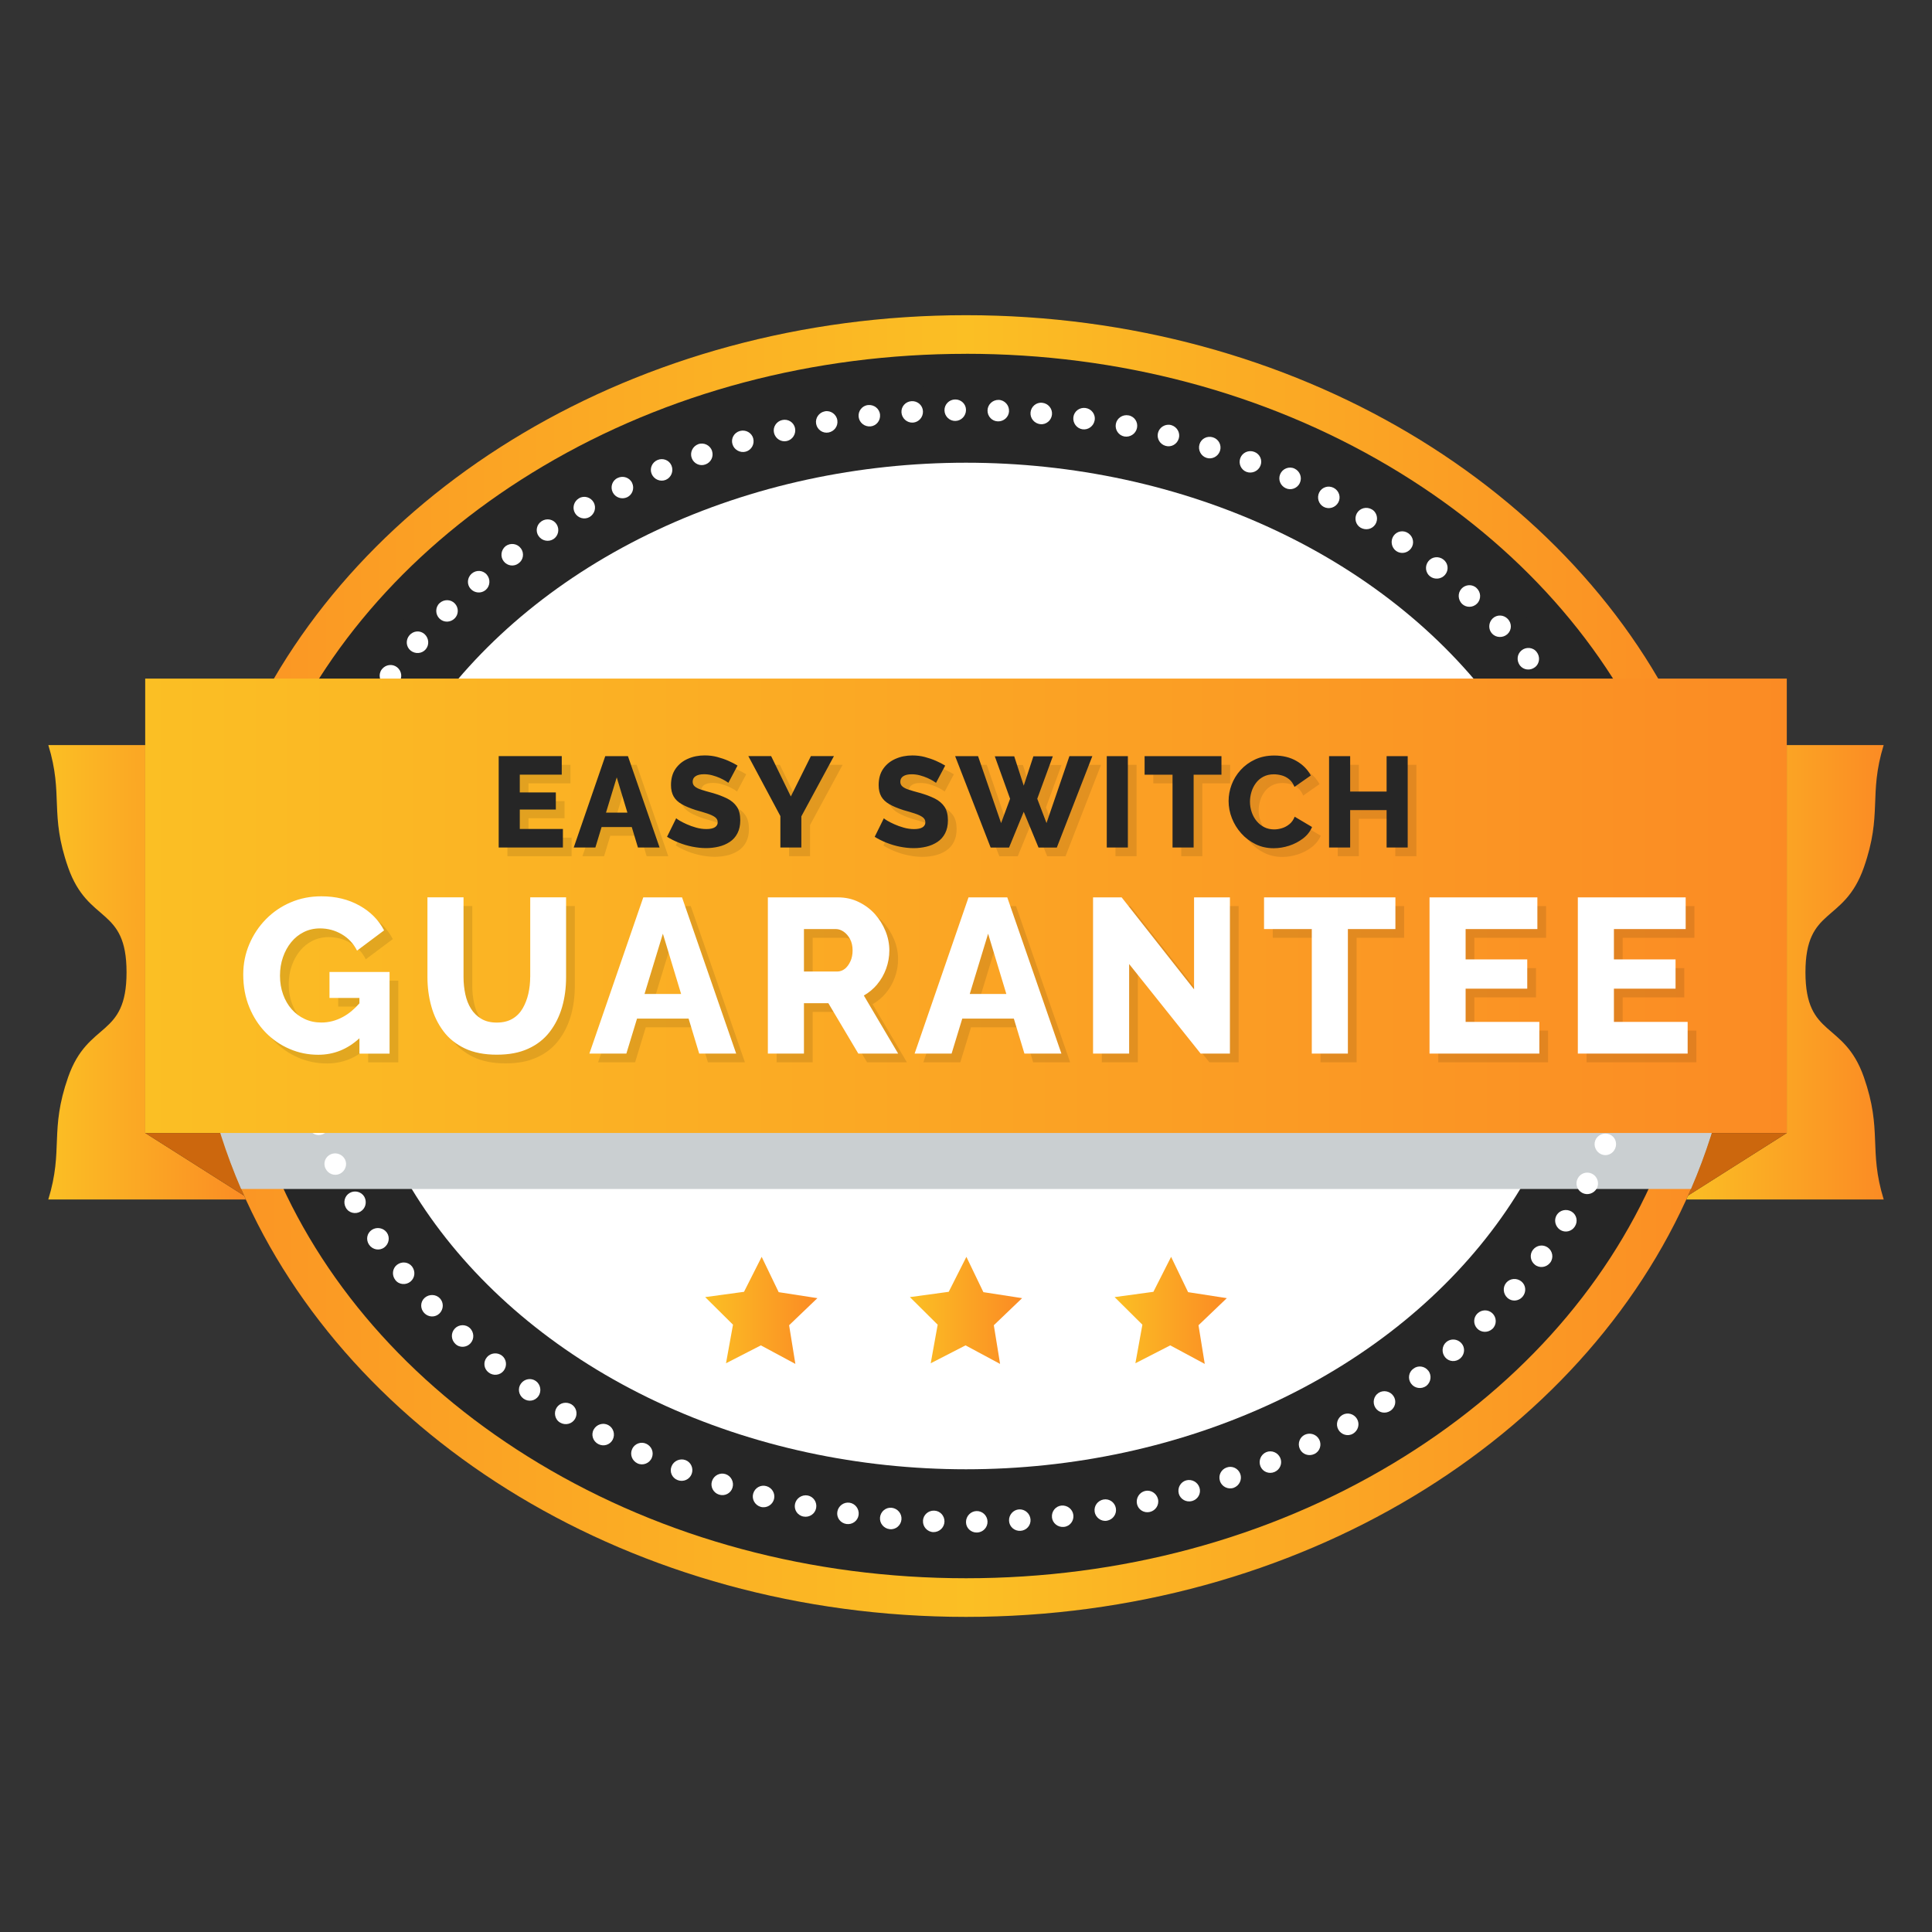 <svg xmlns="http://www.w3.org/2000/svg" xmlns:xlink="http://www.w3.org/1999/xlink" viewBox="0 0 500 500"><rect x="0" y="0" width="500" height="500" fill="#333333" stroke="none"/><defs><style>.cls-1{fill:url(#linear-gradient);}.cls-1,.cls-2,.cls-3,.cls-4,.cls-5,.cls-6,.cls-7,.cls-8,.cls-9,.cls-10,.cls-11,.cls-12{stroke-width:0px;}.cls-2{fill:#262626;}.cls-3{fill:url(#linear-gradient-6);}.cls-13{isolation:isolate;}.cls-5{fill:url(#linear-gradient-5);}.cls-6{fill:#cacfd1;}.cls-14{opacity:.1;}.cls-14,.cls-15{mix-blend-mode:multiply;}.cls-7{fill:#fff;}.cls-8{fill:url(#linear-gradient-2);}.cls-16{mix-blend-mode:screen;}.cls-9{fill:url(#linear-gradient-7);}.cls-10{fill:url(#linear-gradient-3);}.cls-11{fill:#cc670d;}.cls-12{fill:url(#linear-gradient-4);}</style><linearGradient id="linear-gradient" x1="435.27" y1="251.63" x2="487.5" y2="251.63" gradientUnits="userSpaceOnUse"><stop offset="0" stop-color="#fbbf24"/><stop offset="1" stop-color="#fb8b24"/></linearGradient><linearGradient id="linear-gradient-2" x1="12.5" x2="64.73" xlink:href="#linear-gradient"/><linearGradient id="linear-gradient-3" x1="50.39" y1="250" x2="449.63" y2="250" gradientUnits="userSpaceOnUse"><stop offset="0" stop-color="#fb9324"/><stop offset=".5" stop-color="#fbbf24"/><stop offset="1" stop-color="#fb8b24"/></linearGradient><linearGradient id="linear-gradient-4" x1="37.58" y1="234.42" x2="462.42" y2="234.42" xlink:href="#linear-gradient"/><linearGradient id="linear-gradient-5" x1="182.5" y1="339.13" x2="211.54" y2="339.13" xlink:href="#linear-gradient"/><linearGradient id="linear-gradient-6" x1="235.48" y1="339.13" x2="264.52" y2="339.13" xlink:href="#linear-gradient"/><linearGradient id="linear-gradient-7" x1="288.46" y1="339.13" x2="317.5" y2="339.13" xlink:href="#linear-gradient"/></defs><g class="cls-13"><g id="Layer_1"><path class="cls-1" d="m482.36,224.51c4.88-13.92,1.16-18.74,5.13-31.68h-25.08v100.39l-27.14,17.2h52.23c-3.98-12.94-.27-17.76-5.14-31.68-5.16-14.7-15.11-9.98-15.11-27.11s9.95-12.43,15.11-27.12Z"/><path class="cls-8" d="m17.64,224.51c-4.88-13.92-1.16-18.74-5.13-31.68h25.08v100.39l27.14,17.2H12.5c3.98-12.94.27-17.76,5.14-31.68,5.16-14.7,15.11-9.98,15.11-27.11s-9.95-12.43-15.11-27.12Z"/><polygon class="cls-11" points="462.41 293.22 435.28 293.22 435.28 310.42 462.41 293.22"/><polygon class="cls-11" points="64.73 310.42 64.73 293.22 37.58 293.22 64.73 310.42"/><path class="cls-2" d="m449.63,249.99c0,20.29-4.24,39.71-12.01,57.72-27.93,64.61-101.41,110.73-187.6,110.73s-159.68-46.12-187.6-110.73c-7.77-18.01-12.01-37.43-12.01-57.72s4.58-41.26,12.99-59.87c28.59-63.47,101.36-108.56,186.62-108.56s158.01,45.09,186.62,108.56c8.41,18.6,12.99,38.78,12.99,59.87Z"/><path class="cls-10" d="m250.01,91.56c39.48,0,77.33,10.06,109.45,29.08,31.13,18.44,54.67,43.89,68.06,73.6,8.03,17.76,12.11,36.52,12.11,55.75s-3.77,36.55-11.19,53.76c-13.06,30.21-36.54,56.14-67.92,74.99-32.35,19.44-70.56,29.71-110.5,29.71s-78.16-10.27-110.51-29.71c-31.37-18.85-54.85-44.78-67.91-74.98-7.43-17.21-11.2-35.3-11.2-53.76s4.07-37.98,12.11-55.76c13.38-29.7,36.9-55.14,68.04-73.59,32.12-19.03,69.97-29.08,109.47-29.08m0-10c-85.26,0-158.04,45.09-186.62,108.56-8.41,18.6-12.99,38.78-12.99,59.87s4.24,39.71,12.01,57.72c27.93,64.61,101.38,110.73,187.6,110.73s159.68-46.12,187.6-110.73c7.77-18.01,12.01-37.43,12.01-57.72s-4.58-41.26-12.99-59.87c-28.61-63.47-101.38-108.56-186.62-108.56h0Z"/><ellipse class="cls-2" cx="250" cy="250" rx="181.38" ry="150.2"/><ellipse class="cls-7" cx="250" cy="250" rx="160" ry="130.25"/><g class="cls-15"><path class="cls-6" d="m449.63,249.99c0,20.29-4.24,39.71-12.01,57.72H62.4c-7.77-18.01-12.01-37.43-12.01-57.72s4.58-41.26,12.99-59.87h373.25c8.41,18.6,12.99,38.78,12.99,59.87Z"/></g><g class="cls-16"><path class="cls-7" d="m238.86,393.58c.08-1.55,1.38-2.67,2.89-2.63,1.52.03,2.71,1.3,2.68,2.84-.04,1.54-1.33,2.75-2.89,2.72-1.56-.05-2.76-1.41-2.67-2.93Z"/><path class="cls-7" d="m227.75,392.69c.16-1.53,1.52-2.64,3.03-2.48,1.5.18,2.64,1.48,2.52,3.01-.12,1.53-1.48,2.71-3.03,2.53-1.55-.16-2.68-1.53-2.52-3.06Z"/><path class="cls-7" d="m216.7,391.25c.25-1.52,1.66-2.57,3.16-2.35,1.5.22,2.55,1.64,2.35,3.16-.2,1.52-1.61,2.57-3.16,2.35-1.55-.23-2.6-1.64-2.35-3.16Z"/><path class="cls-7" d="m205.75,389.21c.32-1.49,1.79-2.45,3.28-2.18,1.49.28,2.47,1.74,2.19,3.25-.28,1.51-1.75,2.5-3.29,2.2-1.54-.28-2.51-1.76-2.18-3.28Z"/><path class="cls-7" d="m194.93,386.54c.41-1.48,1.92-2.35,3.38-1.94,1.46.39,2.37,1.85,2.01,3.35-.36,1.48-1.89,2.43-3.41,2.04-1.51-.42-2.4-1.96-1.99-3.44Z"/><path class="cls-7" d="m184.27,383.29c.49-1.46,2.06-2.26,3.5-1.79,1.44.47,2.25,2.04,1.8,3.51-.44,1.47-2.01,2.27-3.5,1.79-1.49-.48-2.29-2.06-1.8-3.51Z"/><path class="cls-7" d="m173.8,379.47c.57-1.41,2.18-2.12,3.6-1.6,1.42.53,2.14,2.13,1.61,3.57-.53,1.44-2.14,2.17-3.61,1.62-1.47-.54-2.19-2.15-1.6-3.59Z"/><path class="cls-7" d="m163.6,374.99c.66-1.39,2.3-1.99,3.67-1.34,1.37.65,2.02,2.22,1.41,3.65-.6,1.4-2.29,2.09-3.7,1.42-1.42-.67-2.03-2.34-1.37-3.73Z"/><path class="cls-7" d="m153.65,369.96c.74-1.35,2.42-1.86,3.76-1.16,1.34.71,1.86,2.39,1.17,3.76-.69,1.37-2.38,1.89-3.76,1.16-1.38-.73-1.91-2.42-1.17-3.76Z"/><path class="cls-7" d="m144.05,364.32c.83-1.31,2.49-1.64,3.81-.9,1.3.76,1.73,2.46.96,3.78-.77,1.33-2.5,1.76-3.85.97-1.36-.77-1.73-2.57-.92-3.85Z"/><path class="cls-7" d="m134.82,358.07c.9-1.24,2.63-1.54,3.86-.66,1.22.88,1.53,2.62.69,3.88-.87,1.29-2.6,1.6-3.88.68-1.28-.91-1.58-2.66-.67-3.9Z"/><path class="cls-7" d="m126,351.26c.98-1.17,2.72-1.34,3.91-.42,1.19.93,1.39,2.67.45,3.89-.94,1.22-2.7,1.42-3.93.45-1.24-.96-1.43-2.72-.43-3.91Z"/><path class="cls-7" d="m117.7,343.83c1.06-1.11,2.81-1.16,3.91-.13,1.07,1.06,1.2,2.76.18,3.92-1.01,1.14-2.83,1.28-3.95.17-1.14-1.08-1.2-2.86-.13-3.96Z"/><path class="cls-7" d="m109.9,335.88c1.13-1.01,2.91-.97,3.94.12,1.04,1.09.99,2.84-.1,3.92-1.1,1.08-2.87,1.03-3.95-.11-1.08-1.14-1.05-2.89.11-3.93Z"/><path class="cls-7" d="m102.76,327.32c1.22-.94,2.95-.74,3.88.45.9,1.21.8,2.89-.39,3.89-1.16.98-3,.86-3.94-.4-.97-1.24-.77-3.01.45-3.95Z"/><path class="cls-7" d="m96.24,318.28c1.27-.83,3.02-.51,3.88.72.86,1.23.55,2.96-.7,3.86-1.25.9-2.99.58-3.89-.71-.9-1.29-.59-3.01.71-3.87Z"/><path class="cls-7" d="m90.55,308.7c1.35-.73,3.03-.25,3.76,1.06.7,1.33.32,2.98-1,3.78-1.3.79-3.09.38-3.82-1.02-.76-1.38-.28-3.09,1.07-3.82Z"/><path class="cls-7" d="m85.61,298.72c1.39-.6,3.02.02,3.69,1.36.65,1.35.06,3-1.32,3.68-1.38.68-3.05.08-3.73-1.34-.7-1.41-.07-3.08,1.36-3.7Z"/><path class="cls-7" d="m81.62,288.31c1.46-.48,3.04.27,3.53,1.69.46,1.43-.24,3.01-1.66,3.56-1.44.56-3.08-.17-3.57-1.67-.52-1.49.25-3.1,1.71-3.58Z"/><path class="cls-7" d="m78.55,277.61c1.51-.35,2.93.57,3.36,2,.41,1.44-.46,2.96-1.94,3.39-1.48.43-3.02-.46-3.44-1.98-.46-1.51.53-3.06,2.02-3.41Z"/><path class="cls-7" d="m76.49,266.66c1.52-.21,2.94.82,3.17,2.3.23,1.48-.82,2.92-2.3,3.2-1.53.3-2.94-.74-3.19-2.3-.24-1.56.8-3,2.32-3.21Z"/><path class="cls-7" d="m75.46,255.57c1.56-.07,2.76,1.1,2.92,2.59.14,1.49-.99,2.82-2.52,2.97-1.53.15-2.89-1.01-3.03-2.58-.17-1.57,1.12-2.91,2.63-2.97Z"/><path class="cls-7" d="m75.46,244.43c1.53.08,2.74,1.35,2.69,2.85-.05,1.5-1.33,2.71-2.87,2.72-1.54,0-2.74-1.27-2.69-2.85.05-1.58,1.33-2.8,2.87-2.72Z"/><path class="cls-7" d="m76.49,233.34c1.54.22,2.52,1.59,2.38,3.08-.14,1.49-1.49,2.59-3.02,2.45-1.53-.14-2.65-1.52-2.51-3.1.14-1.57,1.64-2.65,3.14-2.44Z"/><path class="cls-7" d="m78.55,222.39c1.49.36,2.45,1.84,2.13,3.3-.32,1.46-1.8,2.42-3.31,2.14-1.51-.28-2.46-1.76-2.13-3.3.34-1.55,1.82-2.51,3.31-2.14Z"/><path class="cls-7" d="m81.62,211.68c1.46.5,2.22,2.04,1.76,3.46-.4,1.44-1.93,2.27-3.41,1.86-1.48-.42-2.33-1.99-1.9-3.51.49-1.5,2.1-2.31,3.55-1.81Z"/><path class="cls-7" d="m85.61,201.28c1.4.62,2.08,2.25,1.51,3.64-.57,1.39-2.2,2.06-3.63,1.52-1.44-.55-2.11-2.18-1.51-3.64.6-1.46,2.23-2.14,3.63-1.52Z"/><path class="cls-7" d="m90.55,191.29c1.35.74,1.85,2.41,1.13,3.72-.68,1.34-2.3,1.9-3.69,1.22-1.37-.67-1.97-2.38-1.25-3.78.76-1.38,2.47-1.9,3.81-1.16Z"/><path class="cls-7" d="m96.24,181.72c1.28.85,1.68,2.57.88,3.84-.79,1.28-2.51,1.67-3.83.89-1.32-.79-1.72-2.51-.88-3.84.83-1.34,2.55-1.73,3.83-.89Z"/><path class="cls-7" d="m102.76,172.68c1.21.95,1.44,2.68.52,3.86-.92,1.19-2.59,1.5-3.86.6-1.24-.88-1.57-2.68-.6-3.93.97-1.24,2.73-1.48,3.94-.53Z"/><path class="cls-7" d="m109.89,164.12c1.13,1.04,1.26,2.8.27,3.94-.98,1.14-2.74,1.26-3.92.28-1.18-.98-1.3-2.75-.27-3.94,1.03-1.19,2.78-1.32,3.92-.28Z"/><path class="cls-7" d="m117.7,156.17c1.06,1.11,1.03,2.86-.06,3.9-1.08,1.05-2.79,1.1-3.9.02-1.09-1.06-1.14-2.88-.01-3.97,1.14-1.08,2.92-1.06,3.98.06Z"/><path class="cls-7" d="m126,148.74c.98,1.18.85,2.94-.29,3.93-1.14.99-2.9.86-3.92-.29-1.03-1.14-.89-2.9.29-3.93,1.19-1.03,2.94-.9,3.92.29Z"/><path class="cls-7" d="m134.82,141.93c.9,1.25.63,2.97-.6,3.85-1.19.93-2.91.71-3.86-.51-.95-1.21-.71-2.98.52-3.95,1.27-.91,3.04-.64,3.93.61Z"/><path class="cls-7" d="m144.05,135.68c.82,1.3.45,3.02-.82,3.84s-3,.46-3.86-.81c-.86-1.27-.5-2.99.82-3.84,1.32-.85,3.04-.49,3.86.81Z"/><path class="cls-7" d="m153.65,130.03c.74,1.36.23,2.99-1.06,3.77-1.3.76-2.99.31-3.78-1.01-.78-1.32-.32-3.04,1.03-3.83,1.34-.81,3.08-.27,3.81,1.07Z"/><path class="cls-7" d="m163.6,125c.65,1.39.07,3.04-1.3,3.69-1.38.63-3.02.1-3.72-1.27-.7-1.37-.15-3.08,1.28-3.73,1.41-.67,3.09-.09,3.74,1.3Z"/><path class="cls-7" d="m173.8,120.53c.57,1.43-.1,3.06-1.49,3.65-1.39.59-3.02-.08-3.64-1.48-.62-1.41.05-3.04,1.49-3.65,1.44-.61,3.07.05,3.64,1.48Z"/><path class="cls-7" d="m184.27,116.7c.49,1.47-.29,3-1.72,3.5-1.42.53-3-.21-3.53-1.65-.53-1.44.22-3.05,1.69-3.6,1.47-.52,3.08.29,3.57,1.74Z"/><path class="cls-7" d="m194.93,113.46c.4,1.48-.45,3.01-1.91,3.42-1.46.4-3.01-.45-3.45-1.9-.46-1.48.4-3.02,1.91-3.44,1.51-.42,3.05.44,3.46,1.92Z"/><path class="cls-7" d="m205.75,110.78c.32,1.5-.61,3-2.09,3.35-1.47.35-2.97-.58-3.34-2.07-.37-1.49.57-2.99,2.09-3.35,1.52-.36,3.02.57,3.34,2.07Z"/><path class="cls-7" d="m216.7,108.75c.24,1.53-.79,2.89-2.27,3.18-1.49.28-2.93-.71-3.21-2.22-.29-1.51.73-2.97,2.26-3.26,1.53-.3,2.99.8,3.23,2.3Z"/><path class="cls-7" d="m227.75,107.3c.16,1.53-.94,2.9-2.44,3.05-1.51.14-2.89-.9-3.09-2.42-.2-1.52.88-2.96,2.44-3.1,1.55-.16,2.94.94,3.1,2.47Z"/><path class="cls-7" d="m238.86,106.42c.08,1.53-1.09,2.86-2.6,2.95-1.51.09-2.84-1.07-2.96-2.6-.12-1.53,1.04-2.85,2.6-2.95,1.56-.1,2.89,1.07,2.96,2.6Z"/><path class="cls-7" d="m250,106.1c0,1.54-1.23,2.81-2.75,2.84-1.51.03-2.78-1.19-2.82-2.72-.04-1.54,1.19-2.81,2.75-2.84,1.56-.03,2.83,1.19,2.82,2.72Z"/><path class="cls-7" d="m261.14,106.42c-.08,1.55-1.38,2.67-2.89,2.63-1.51-.03-2.71-1.3-2.68-2.84.04-1.54,1.33-2.75,2.89-2.72,1.56.05,2.76,1.41,2.67,2.93Z"/><path class="cls-7" d="m272.25,107.3c-.16,1.53-1.52,2.64-3.03,2.48-1.5-.18-2.64-1.48-2.52-3.01.12-1.53,1.48-2.71,3.03-2.53,1.55.16,2.68,1.53,2.52,3.06Z"/><path class="cls-7" d="m283.3,108.75c-.25,1.52-1.66,2.57-3.16,2.35-1.5-.22-2.55-1.64-2.35-3.16s1.61-2.57,3.16-2.35c1.55.23,2.6,1.64,2.36,3.16Z"/><path class="cls-7" d="m294.25,110.78c-.32,1.49-1.79,2.45-3.28,2.18-1.49-.28-2.47-1.74-2.19-3.25.28-1.51,1.75-2.5,3.29-2.21,1.54.28,2.51,1.76,2.18,3.28Z"/><path class="cls-7" d="m305.07,113.46c-.41,1.48-1.92,2.35-3.38,1.94-1.46-.39-2.37-1.85-2.01-3.35.36-1.48,1.89-2.43,3.41-2.04,1.51.42,2.4,1.96,1.99,3.44Z"/><path class="cls-7" d="m315.73,116.7c-.49,1.46-2.06,2.26-3.5,1.79-1.44-.47-2.25-2.04-1.8-3.51.44-1.47,2.01-2.27,3.5-1.79,1.49.48,2.29,2.06,1.8,3.51Z"/><path class="cls-7" d="m326.2,120.53c-.57,1.41-2.18,2.12-3.6,1.6-1.42-.53-2.14-2.13-1.61-3.57.53-1.44,2.14-2.17,3.61-1.62,1.47.54,2.19,2.15,1.6,3.59Z"/><path class="cls-7" d="m336.4,125c-.66,1.39-2.3,1.99-3.67,1.34-1.37-.65-2.02-2.22-1.41-3.65.6-1.4,2.29-2.09,3.7-1.42,1.42.67,2.03,2.34,1.37,3.73Z"/><path class="cls-7" d="m346.35,130.03c-.74,1.35-2.42,1.86-3.76,1.16-1.34-.71-1.86-2.39-1.17-3.76s2.38-1.89,3.76-1.16c1.38.73,1.91,2.42,1.17,3.76Z"/><path class="cls-7" d="m355.95,135.68c-.83,1.31-2.49,1.64-3.81.9-1.3-.76-1.73-2.46-.96-3.78s2.5-1.76,3.85-.97c1.36.77,1.73,2.57.92,3.85Z"/><path class="cls-7" d="m365.18,141.93c-.9,1.24-2.63,1.54-3.86.66-1.22-.88-1.53-2.62-.69-3.88.87-1.29,2.6-1.6,3.88-.68,1.28.91,1.58,2.66.67,3.9Z"/><path class="cls-7" d="m374,148.74c-.98,1.17-2.72,1.34-3.91.42-1.19-.93-1.39-2.67-.45-3.89.94-1.22,2.7-1.42,3.93-.45,1.24.96,1.43,2.72.43,3.91Z"/><path class="cls-7" d="m382.3,156.17c-1.06,1.11-2.81,1.16-3.91.13-1.07-1.06-1.2-2.76-.18-3.92,1.01-1.14,2.83-1.28,3.95-.17,1.14,1.08,1.2,2.86.13,3.96Z"/><path class="cls-7" d="m390.11,164.12c-1.13,1.01-2.91.97-3.94-.12-1.04-1.09-.99-2.84.1-3.92,1.1-1.08,2.87-1.03,3.95.11,1.08,1.14,1.05,2.89-.11,3.93Z"/><path class="cls-7" d="m397.24,172.68c-1.22.94-2.95.74-3.88-.45-.9-1.21-.8-2.89.39-3.89,1.16-.98,3-.86,3.94.4.97,1.24.77,3.01-.45,3.95Z"/><path class="cls-7" d="m403.76,181.72c-1.27.83-3.02.51-3.88-.72-.86-1.23-.55-2.96.7-3.86,1.25-.9,2.99-.58,3.89.71.9,1.29.59,3.01-.71,3.87Z"/><path class="cls-7" d="m409.45,191.29c-1.35.73-3.03.25-3.76-1.06-.7-1.33-.32-2.98,1-3.78,1.3-.79,3.09-.38,3.82,1.02.76,1.38.28,3.09-1.07,3.82Z"/><path class="cls-7" d="m414.39,201.28c-1.39.6-3.02-.02-3.69-1.36-.65-1.35-.06-3,1.32-3.68,1.38-.68,3.05-.08,3.73,1.34.7,1.41.07,3.08-1.36,3.7Z"/><path class="cls-7" d="m418.38,211.68c-1.46.48-3.04-.27-3.53-1.69-.46-1.43.24-3.01,1.66-3.56,1.44-.56,3.08.17,3.57,1.67.52,1.49-.25,3.1-1.71,3.58Z"/><path class="cls-7" d="m421.45,222.39c-1.51.35-2.93-.57-3.36-2-.41-1.44.46-2.96,1.94-3.39,1.48-.43,3.02.46,3.44,1.98.46,1.51-.53,3.06-2.02,3.41Z"/><path class="cls-7" d="m423.51,233.34c-1.52.21-2.94-.82-3.17-2.3-.23-1.48.82-2.92,2.3-3.2,1.53-.3,2.94.74,3.19,2.3.24,1.56-.8,3-2.32,3.21Z"/><path class="cls-7" d="m424.54,244.43c-1.56.07-2.76-1.1-2.92-2.59-.14-1.49.99-2.82,2.52-2.97,1.53-.15,2.89,1.01,3.03,2.58.17,1.57-1.12,2.91-2.63,2.98Z"/><path class="cls-7" d="m424.54,255.57c-1.53-.08-2.74-1.35-2.69-2.85.05-1.5,1.33-2.71,2.87-2.72,1.54,0,2.74,1.27,2.69,2.85-.05,1.58-1.33,2.8-2.87,2.72Z"/><path class="cls-7" d="m423.51,266.66c-1.54-.22-2.52-1.59-2.38-3.08.14-1.49,1.49-2.59,3.02-2.45,1.53.14,2.65,1.52,2.51,3.1-.14,1.57-1.64,2.65-3.14,2.44Z"/><path class="cls-7" d="m421.45,277.61c-1.49-.36-2.45-1.84-2.13-3.3.32-1.46,1.8-2.42,3.31-2.14,1.51.28,2.46,1.76,2.13,3.3-.34,1.55-1.82,2.51-3.31,2.14Z"/><path class="cls-7" d="m418.38,288.31c-1.46-.5-2.22-2.04-1.76-3.46.4-1.44,1.93-2.27,3.41-1.86,1.48.42,2.33,1.99,1.9,3.51-.49,1.5-2.1,2.31-3.55,1.81Z"/><path class="cls-7" d="m414.39,298.72c-1.4-.62-2.08-2.25-1.51-3.64.57-1.39,2.2-2.06,3.63-1.52,1.44.55,2.11,2.18,1.51,3.64-.6,1.46-2.23,2.14-3.63,1.52Z"/><path class="cls-7" d="m409.45,308.7c-1.35-.74-1.85-2.41-1.13-3.72.68-1.34,2.3-1.9,3.69-1.22,1.37.67,1.97,2.38,1.25,3.78-.76,1.38-2.47,1.9-3.81,1.16Z"/><path class="cls-7" d="m403.76,318.28c-1.28-.85-1.68-2.57-.88-3.84.79-1.28,2.51-1.67,3.83-.89,1.32.79,1.72,2.51.88,3.84-.83,1.34-2.55,1.73-3.83.89Z"/><path class="cls-7" d="m397.24,327.32c-1.21-.95-1.44-2.68-.52-3.86.92-1.19,2.59-1.5,3.86-.6,1.24.88,1.57,2.68.6,3.93-.97,1.24-2.73,1.48-3.94.53Z"/><path class="cls-7" d="m390.11,335.88c-1.13-1.04-1.26-2.8-.27-3.94.98-1.14,2.74-1.26,3.92-.28,1.18.98,1.3,2.75.27,3.94-1.03,1.19-2.78,1.32-3.92.28Z"/><path class="cls-7" d="m382.3,343.83c-1.06-1.11-1.03-2.86.06-3.9,1.08-1.05,2.79-1.1,3.9-.02,1.09,1.06,1.14,2.88.01,3.97-1.14,1.08-2.92,1.06-3.98-.06Z"/><path class="cls-7" d="m374,351.26c-.98-1.18-.85-2.94.29-3.93,1.14-.99,2.9-.86,3.92.29,1.03,1.14.89,2.9-.29,3.93-1.19,1.03-2.94.9-3.92-.29Z"/><path class="cls-7" d="m365.18,358.07c-.9-1.25-.63-2.97.6-3.85,1.19-.93,2.91-.71,3.86.51.95,1.21.71,2.98-.52,3.95-1.27.91-3.04.64-3.93-.61Z"/><path class="cls-7" d="m355.95,364.32c-.82-1.3-.45-3.02.82-3.84,1.27-.82,3-.46,3.86.81.86,1.27.5,2.99-.82,3.84-1.32.85-3.04.49-3.86-.81Z"/><path class="cls-7" d="m346.35,369.96c-.74-1.36-.23-2.99,1.06-3.77,1.3-.76,2.99-.31,3.78,1.01.78,1.32.32,3.04-1.03,3.83-1.34.81-3.08.27-3.81-1.07Z"/><path class="cls-7" d="m336.4,374.99c-.65-1.39-.07-3.04,1.3-3.69,1.38-.63,3.02-.1,3.72,1.27.7,1.37.15,3.08-1.28,3.73-1.41.67-3.09.09-3.74-1.3Z"/><path class="cls-7" d="m326.2,379.47c-.57-1.43.1-3.06,1.49-3.65,1.39-.59,3.02.08,3.64,1.48.62,1.41-.05,3.04-1.49,3.65-1.44.61-3.07-.05-3.64-1.48Z"/><path class="cls-7" d="m315.73,383.29c-.49-1.47.29-3,1.72-3.5,1.42-.53,3,.21,3.53,1.65.53,1.44-.22,3.05-1.69,3.6-1.47.52-3.08-.29-3.57-1.74Z"/><path class="cls-7" d="m305.07,386.54c-.4-1.48.45-3.01,1.91-3.42,1.46-.4,3.01.45,3.45,1.9.46,1.48-.4,3.02-1.91,3.44-1.51.42-3.05-.44-3.46-1.92Z"/><path class="cls-7" d="m294.25,389.21c-.32-1.5.61-3,2.09-3.35,1.47-.35,2.97.58,3.34,2.08.37,1.49-.57,2.99-2.09,3.35-1.52.36-3.02-.57-3.34-2.07Z"/><path class="cls-7" d="m283.3,391.25c-.24-1.53.79-2.89,2.27-3.18,1.49-.28,2.93.71,3.21,2.22.29,1.51-.73,2.97-2.26,3.26-1.53.3-2.99-.8-3.23-2.3Z"/><path class="cls-7" d="m272.25,392.69c-.16-1.53.94-2.9,2.44-3.05,1.51-.14,2.89.9,3.09,2.42.2,1.52-.88,2.96-2.44,3.1-1.55.16-2.94-.94-3.1-2.47Z"/><path class="cls-7" d="m261.14,393.58c-.08-1.53,1.09-2.86,2.6-2.95,1.51-.09,2.84,1.07,2.96,2.6.12,1.53-1.04,2.85-2.6,2.95-1.56.1-2.89-1.07-2.96-2.6Z"/><path class="cls-7" d="m250,393.9c0-1.54,1.23-2.81,2.75-2.84,1.52-.03,2.78,1.19,2.82,2.72.04,1.54-1.19,2.81-2.75,2.84-1.56.03-2.83-1.19-2.82-2.72Z"/></g><rect class="cls-12" x="37.58" y="175.62" width="424.84" height="117.59"/><polygon class="cls-5" points="205.84 352.98 196.91 348.18 187.89 352.81 189.7 342.83 182.5 335.69 192.55 334.32 197.12 325.27 201.52 334.41 211.54 335.96 204.22 342.97 205.84 352.98"/><polygon class="cls-3" points="258.82 352.98 249.88 348.18 240.87 352.81 242.67 342.83 235.48 335.69 245.53 334.32 250.1 325.27 254.5 334.41 264.52 335.96 257.2 342.97 258.82 352.98"/><polygon class="cls-9" points="311.79 352.98 302.86 348.18 293.84 352.81 295.65 342.83 288.46 335.69 298.5 334.32 303.08 325.27 307.48 334.41 317.5 335.96 310.17 342.97 311.79 352.98"/></g><g id="FONT_SVG"><g class="cls-14"><path class="cls-4" d="m139.47,255.12c0,1.48-.16,2.92-.48,4.32-.32,1.4-.82,2.67-1.48,3.81-.67,1.14-1.55,2.03-2.65,2.67-1.1.64-2.45.97-4.04.97s-2.94-.33-4.04-1c-1.1-.66-1.98-1.54-2.65-2.62-.67-1.08-1.15-2.32-1.45-3.72-.3-1.4-.46-2.88-.46-4.43v-20.64h-9.34v20.64c0,2.62.33,5.13,1,7.54.66,2.41,1.71,4.56,3.13,6.46,1.42,1.9,3.28,3.38,5.55,4.46,2.28,1.08,5.03,1.62,8.26,1.62s5.86-.51,8.12-1.54c2.26-1.02,4.11-2.46,5.55-4.32,1.44-1.86,2.51-3.99,3.22-6.4.7-2.41,1.05-5.01,1.05-7.82v-20.64h-9.28v20.64Zm-51.94,5.39h7.75v1.4c-1.31,1.5-2.73,2.69-4.27,3.52-1.79.97-3.64,1.45-5.58,1.45-1.56,0-2.99-.3-4.3-.91-1.31-.61-2.44-1.45-3.39-2.53-.95-1.08-1.69-2.36-2.22-3.84-.53-1.48-.8-3.09-.8-4.84s.26-3.3.77-4.78,1.22-2.78,2.14-3.9c.91-1.12,2-1.99,3.27-2.62,1.27-.63,2.67-.94,4.19-.94,2.01,0,3.88.5,5.61,1.51s3.05,2.42,3.96,4.24l7-5.24c-1.41-2.7-3.53-4.84-6.38-6.43s-6.13-2.39-9.85-2.39c-2.85,0-5.5.52-7.94,1.57-2.45,1.04-4.58,2.5-6.41,4.36-1.82,1.86-3.26,4.01-4.3,6.46-1.04,2.45-1.57,5.06-1.57,7.83,0,3.11.52,5.94,1.57,8.49,1.04,2.54,2.46,4.73,4.24,6.55s3.84,3.24,6.18,4.24c2.33,1.01,4.81,1.51,7.43,1.51,4.02,0,7.56-1.43,10.65-4.27v3.98h7.8v-21.13h-15.55v6.72Zm81.21-26.02l-13.95,40.43h9.57l2.76-9.05h13.35l2.74,9.05h9.57l-14.01-40.43h-10.02Zm.32,25l4.75-15.6,4.72,15.6h-9.48Zm212.5-1.37h15.95v-7.57h-15.95v-7.86h18.57v-8.2h-27.91v40.43h28.42v-8.2h-19.08v-8.6Zm-152.28-1.14c.99-1.18,1.76-2.52,2.31-4.04.55-1.52.83-3.09.83-4.73s-.33-3.38-1-5.01c-.67-1.63-1.58-3.09-2.73-4.38-1.16-1.29-2.55-2.33-4.19-3.13-1.63-.8-3.42-1.2-5.35-1.2h-18.17v40.43h9.34v-13.04h6.32l7.75,13.04h10.31l-8.88-15.03c1.33-.76,2.49-1.73,3.47-2.9Zm-6.95-5.92c-.38.83-.86,1.48-1.45,1.94-.59.45-1.24.68-1.96.68h-8.6v-10.99h8.26c.68,0,1.36.23,2.02.68.66.46,1.21,1.09,1.65,1.91.44.82.66,1.79.66,2.93,0,1.06-.19,2.01-.57,2.85Zm197.61,15.66v-8.6h15.95v-7.57h-15.95v-7.86h18.57v-8.2h-27.91v40.43h28.42v-8.2h-19.08Zm-90.55-24.03h12.36v32.23h9.34v-32.23h12.3v-8.2h-34v8.2Zm-18.11,15.6l-18.74-23.8h-7.4v40.43h9.34v-23.18l18.51,23.18h7.57v-40.43h-9.28v23.8Zm-58.37-23.8l-13.95,40.43h9.57l2.76-9.05h13.35l2.74,9.05h9.57l-14.01-40.43h-10.02Zm.32,25l4.75-15.6,4.72,15.6h-9.48Z"/></g><path class="cls-7" d="m137.21,252.87c0,1.48-.16,2.92-.48,4.32-.32,1.4-.82,2.67-1.48,3.81-.67,1.14-1.55,2.03-2.65,2.67-1.1.64-2.45.97-4.04.97s-2.94-.33-4.04-1c-1.1-.66-1.98-1.54-2.65-2.62-.67-1.08-1.15-2.32-1.45-3.72-.3-1.4-.46-2.88-.46-4.43v-20.64h-9.34v20.64c0,2.62.33,5.13,1,7.54.66,2.41,1.71,4.56,3.13,6.46,1.42,1.9,3.28,3.38,5.55,4.46,2.28,1.08,5.03,1.62,8.26,1.62s5.86-.51,8.12-1.54c2.26-1.02,4.11-2.46,5.55-4.32,1.44-1.86,2.51-3.99,3.22-6.4.7-2.41,1.05-5.01,1.05-7.82v-20.64h-9.28v20.64Zm-51.94,5.39h7.75v1.4c-1.31,1.5-2.73,2.69-4.27,3.52-1.79.97-3.64,1.45-5.58,1.45-1.56,0-2.99-.3-4.3-.91-1.31-.61-2.44-1.45-3.39-2.53-.95-1.08-1.69-2.36-2.22-3.84-.53-1.48-.8-3.09-.8-4.84s.26-3.3.77-4.78,1.22-2.78,2.14-3.9c.91-1.12,2-1.99,3.27-2.62,1.27-.63,2.67-.94,4.19-.94,2.01,0,3.88.5,5.61,1.51s3.05,2.42,3.96,4.24l7-5.24c-1.41-2.7-3.53-4.84-6.38-6.43s-6.13-2.39-9.85-2.39c-2.85,0-5.5.52-7.94,1.57-2.45,1.04-4.58,2.5-6.41,4.36-1.82,1.86-3.26,4.01-4.3,6.46-1.04,2.45-1.57,5.06-1.57,7.83,0,3.11.52,5.94,1.57,8.49,1.04,2.54,2.46,4.73,4.24,6.55s3.84,3.24,6.18,4.24c2.33,1.01,4.81,1.51,7.43,1.51,4.02,0,7.56-1.43,10.65-4.27v3.98h7.8v-21.13h-15.55v6.72Zm81.21-26.02l-13.95,40.43h9.57l2.76-9.05h13.35l2.74,9.05h9.57l-14.01-40.43h-10.02Zm.32,25l4.75-15.6,4.72,15.6h-9.48Zm212.5-1.37h15.95v-7.57h-15.95v-7.86h18.57v-8.2h-27.91v40.43h28.42v-8.2h-19.08v-8.6Zm-152.28-1.14c.99-1.18,1.76-2.52,2.31-4.04.55-1.52.83-3.09.83-4.73s-.33-3.38-1-5.01c-.67-1.63-1.58-3.09-2.73-4.38-1.16-1.29-2.55-2.33-4.19-3.13-1.63-.8-3.42-1.2-5.35-1.2h-18.17v40.43h9.34v-13.04h6.32l7.75,13.04h10.31l-8.88-15.03c1.33-.76,2.49-1.73,3.47-2.9Zm-6.95-5.92c-.38.83-.86,1.48-1.45,1.94-.59.45-1.24.68-1.96.68h-8.6v-10.99h8.26c.68,0,1.36.23,2.02.68.66.46,1.21,1.09,1.65,1.91.44.82.66,1.79.66,2.93,0,1.06-.19,2.01-.57,2.85Zm197.61,15.66v-8.6h15.95v-7.57h-15.95v-7.86h18.57v-8.2h-27.91v40.43h28.42v-8.2h-19.08Zm-90.55-24.03h12.36v32.23h9.34v-32.23h12.3v-8.2h-34v8.2Zm-18.11,15.6l-18.74-23.8h-7.4v40.43h9.34v-23.18l18.51,23.18h7.57v-40.43h-9.28v23.8Zm-58.37-23.8l-13.95,40.43h9.57l2.76-9.05h13.35l2.74,9.05h9.57l-14.01-40.43h-10.02Zm.32,25l4.75-15.6,4.72,15.6h-9.48Z"/><g class="cls-14"><path class="cls-4" d="m206.92,208.39l-5.1-10.46h-5.9l8.29,15.52v8.13h5.43v-8.06l8.43-15.59h-5.96l-5.2,10.46Zm-16.52.5c-1.11-.56-2.42-1.05-3.93-1.47-1.07-.29-1.97-.54-2.7-.78-.73-.23-1.29-.51-1.68-.83-.39-.32-.58-.73-.58-1.24,0-.64.25-1.12.77-1.45.51-.33,1.23-.5,2.17-.5.71,0,1.42.09,2.13.28.71.19,1.36.42,1.95.68.59.27,1.09.53,1.5.78s.65.42.72.48l2.37-4.46c-.67-.42-1.46-.83-2.37-1.23-.91-.4-1.88-.73-2.9-1s-2.1-.4-3.23-.4c-1.58,0-3.03.29-4.36.88-1.33.58-2.39,1.44-3.18,2.58s-1.18,2.54-1.18,4.22c0,1.17.23,2.15.68,2.94.45.79,1.15,1.46,2.1,2,.94.54,2.14,1.04,3.58,1.51,1.11.31,2.09.6,2.95.88.85.28,1.53.58,2.03.93s.75.8.75,1.37c0,.54-.24.97-.72,1.28-.48.31-1.22.47-2.21.47-.89,0-1.78-.13-2.67-.38-.89-.25-1.69-.54-2.42-.87-.72-.32-1.33-.63-1.82-.92-.49-.29-.79-.5-.9-.63l-2.37,4.8c.93.58,1.95,1.09,3.06,1.53s2.27.79,3.48,1.03c1.21.24,2.39.37,3.55.37s2.23-.13,3.28-.38c1.05-.25,2.01-.66,2.86-1.22.85-.56,1.52-1.31,2-2.25.48-.94.72-2.05.72-3.35,0-1.45-.29-2.62-.88-3.5-.59-.88-1.44-1.6-2.55-2.16Zm-53.63,2.87h9.33v-4.43h-9.33v-4.6h10.86v-4.8h-16.32v23.65h16.62v-4.8h-11.16v-5.03Zm22.12-13.82l-8.16,23.65h5.6l1.61-5.3h7.81l1.6,5.3h5.6l-8.19-23.65h-5.86Zm.19,14.62l2.78-9.13,2.76,9.13h-5.54Zm129.6,9.03h5.46v-23.65h-5.46v23.65Zm72.42-23.65v9.16h-9.43v-9.16h-5.46v23.65h5.46v-9.69h9.43v9.69h5.46v-23.65h-5.46Zm-116.96,10.96c-1.11-.56-2.42-1.05-3.93-1.47-1.07-.29-1.97-.54-2.7-.78-.73-.23-1.29-.51-1.68-.83-.39-.32-.58-.73-.58-1.24,0-.64.25-1.12.77-1.45.51-.33,1.23-.5,2.17-.5.71,0,1.42.09,2.13.28.71.19,1.36.42,1.95.68.59.27,1.09.53,1.5.78s.65.42.72.48l2.37-4.46c-.67-.42-1.46-.83-2.37-1.23-.91-.4-1.88-.73-2.9-1s-2.1-.4-3.23-.4c-1.58,0-3.03.29-4.36.88-1.33.58-2.39,1.44-3.18,2.58s-1.18,2.54-1.18,4.22c0,1.17.23,2.15.68,2.94.45.79,1.15,1.46,2.1,2,.94.54,2.14,1.04,3.58,1.51,1.11.31,2.09.6,2.95.88.85.28,1.53.58,2.03.93s.75.8.75,1.37c0,.54-.24.97-.72,1.28-.48.31-1.22.47-2.21.47-.89,0-1.78-.13-2.67-.38-.89-.25-1.69-.54-2.42-.87-.72-.32-1.33-.63-1.82-.92-.49-.29-.79-.5-.9-.63l-2.37,4.8c.93.58,1.95,1.09,3.06,1.53s2.27.79,3.48,1.03c1.21.24,2.39.37,3.55.37s2.23-.13,3.28-.38c1.05-.25,2.01-.66,2.86-1.22.85-.56,1.52-1.31,2-2.25.48-.94.72-2.05.72-3.35,0-1.45-.29-2.62-.88-3.5-.59-.88-1.44-1.6-2.55-2.16Zm91.82,6.63c-.59.49-1.23.84-1.92,1.05-.69.21-1.37.32-2.03.32-.96,0-1.82-.19-2.58-.58-.77-.39-1.42-.92-1.97-1.58s-.97-1.43-1.27-2.3c-.3-.87-.45-1.78-.45-2.73,0-.82.13-1.65.38-2.5.25-.84.64-1.61,1.15-2.3.51-.69,1.15-1.24,1.93-1.65s1.68-.62,2.7-.62c.67,0,1.35.09,2.05.28.7.19,1.34.52,1.93,1,.59.48,1.05,1.14,1.38,1.98l4.23-2.96c-.82-1.53-2.05-2.78-3.68-3.73-1.63-.95-3.56-1.43-5.78-1.43-1.84,0-3.5.34-4.96,1.02-1.47.68-2.71,1.59-3.75,2.73-1.03,1.14-1.81,2.41-2.33,3.8-.52,1.39-.78,2.79-.78,4.21,0,1.51.28,2.99.85,4.45.57,1.45,1.37,2.76,2.42,3.93,1.04,1.17,2.28,2.1,3.7,2.8s2.99,1.05,4.7,1.05c1.33,0,2.67-.22,4-.65,1.33-.43,2.53-1.06,3.6-1.88,1.07-.82,1.84-1.81,2.33-2.96l-4.5-2.67c-.31.8-.76,1.44-1.35,1.93Zm-37.49-12.79h7.23v18.85h5.46v-18.85h7.2v-4.8h-19.89v4.8Zm-25.38,12.53l-2.4-6.3,4.03-10.99h-5.03l-2.5,7.6-2.46-7.6h-5.03l3.96,10.99-2.33,6.3-5.96-17.32h-5.93l9.19,23.65h4.76l3.8-9.26,3.83,9.26h4.73l9.19-23.65h-5.93l-5.93,17.32Z"/></g><path class="cls-2" d="m204.67,206.14l-5.1-10.46h-5.9l8.29,15.52v8.13h5.43v-8.06l8.43-15.59h-5.96l-5.2,10.46Zm-16.52.5c-1.11-.56-2.42-1.05-3.93-1.47-1.07-.29-1.97-.54-2.7-.78-.73-.23-1.29-.51-1.68-.83-.39-.32-.58-.73-.58-1.24,0-.64.25-1.12.77-1.45.51-.33,1.23-.5,2.17-.5.71,0,1.42.09,2.13.28.71.19,1.36.42,1.95.68.59.27,1.09.53,1.5.78s.65.42.72.48l2.37-4.46c-.67-.42-1.46-.83-2.37-1.23-.91-.4-1.88-.73-2.9-1s-2.1-.4-3.23-.4c-1.58,0-3.03.29-4.36.88-1.33.58-2.39,1.44-3.18,2.58s-1.18,2.54-1.18,4.22c0,1.17.23,2.15.68,2.94.45.79,1.15,1.46,2.1,2,.94.54,2.14,1.04,3.58,1.51,1.11.31,2.09.6,2.95.88.85.28,1.53.58,2.03.93s.75.8.75,1.37c0,.54-.24.97-.72,1.28-.48.31-1.22.47-2.21.47-.89,0-1.78-.13-2.67-.38-.89-.25-1.69-.54-2.42-.87-.72-.32-1.33-.63-1.82-.92-.49-.29-.79-.5-.9-.63l-2.37,4.8c.93.58,1.95,1.09,3.06,1.53s2.27.79,3.48,1.03c1.21.24,2.39.37,3.55.37s2.23-.13,3.28-.38c1.05-.25,2.01-.66,2.86-1.22.85-.56,1.52-1.31,2-2.25.48-.94.72-2.05.72-3.35,0-1.45-.29-2.62-.88-3.5-.59-.88-1.44-1.6-2.55-2.16Zm-53.63,2.87h9.33v-4.43h-9.33v-4.6h10.86v-4.8h-16.32v23.65h16.62v-4.8h-11.16v-5.03Zm22.12-13.82l-8.16,23.65h5.6l1.61-5.3h7.81l1.6,5.3h5.6l-8.19-23.65h-5.86Zm.19,14.62l2.78-9.13,2.76,9.13h-5.54Zm129.6,9.03h5.46v-23.65h-5.46v23.65Zm72.42-23.65v9.16h-9.43v-9.16h-5.46v23.65h5.46v-9.69h9.43v9.69h5.46v-23.65h-5.46Zm-116.96,10.96c-1.11-.56-2.42-1.05-3.93-1.47-1.07-.29-1.97-.54-2.7-.78-.73-.23-1.29-.51-1.68-.83-.39-.32-.58-.73-.58-1.24,0-.64.25-1.12.77-1.45.51-.33,1.23-.5,2.17-.5.71,0,1.42.09,2.13.28.71.19,1.36.42,1.95.68.59.27,1.09.53,1.5.78s.65.42.72.48l2.37-4.46c-.67-.42-1.46-.83-2.37-1.23-.91-.4-1.88-.73-2.9-1s-2.1-.4-3.23-.4c-1.58,0-3.03.29-4.36.88-1.33.58-2.39,1.44-3.18,2.58s-1.18,2.54-1.18,4.22c0,1.17.23,2.15.68,2.94.45.79,1.15,1.46,2.1,2,.94.54,2.14,1.04,3.58,1.51,1.11.31,2.09.6,2.95.88.85.28,1.53.58,2.03.93s.75.8.75,1.37c0,.54-.24.97-.72,1.28-.48.31-1.22.47-2.21.47-.89,0-1.78-.13-2.67-.38-.89-.25-1.69-.54-2.42-.87-.72-.32-1.33-.63-1.82-.92-.49-.29-.79-.5-.9-.63l-2.37,4.8c.93.58,1.95,1.09,3.06,1.53s2.27.79,3.48,1.03c1.21.24,2.39.37,3.55.37s2.23-.13,3.28-.38c1.05-.25,2.01-.66,2.86-1.22.85-.56,1.52-1.31,2-2.25.48-.94.72-2.05.72-3.35,0-1.45-.29-2.62-.88-3.5-.59-.88-1.44-1.6-2.55-2.16Zm91.82,6.63c-.59.49-1.23.84-1.92,1.05-.69.21-1.37.32-2.03.32-.96,0-1.82-.19-2.58-.58-.77-.39-1.42-.92-1.97-1.58s-.97-1.43-1.27-2.3c-.3-.87-.45-1.78-.45-2.73,0-.82.13-1.65.38-2.5.25-.84.64-1.61,1.15-2.3.51-.69,1.15-1.24,1.93-1.65s1.68-.62,2.7-.62c.67,0,1.35.09,2.05.28.7.19,1.34.52,1.93,1,.59.48,1.05,1.14,1.38,1.98l4.23-2.96c-.82-1.53-2.05-2.78-3.68-3.73-1.63-.95-3.56-1.43-5.78-1.43-1.84,0-3.5.34-4.96,1.02-1.47.68-2.71,1.59-3.75,2.73-1.03,1.14-1.81,2.41-2.33,3.8-.52,1.39-.78,2.79-.78,4.21,0,1.51.28,2.99.85,4.45.57,1.45,1.37,2.76,2.42,3.93,1.04,1.17,2.28,2.1,3.7,2.8s2.99,1.05,4.7,1.05c1.33,0,2.67-.22,4-.65,1.33-.43,2.53-1.06,3.6-1.88,1.07-.82,1.84-1.81,2.33-2.96l-4.5-2.67c-.31.8-.76,1.44-1.35,1.93Zm-37.49-12.79h7.23v18.85h5.46v-18.85h7.2v-4.8h-19.89v4.8Zm-25.38,12.53l-2.4-6.3,4.03-10.99h-5.03l-2.5,7.6-2.46-7.6h-5.03l3.96,10.99-2.33,6.3-5.96-17.32h-5.93l9.19,23.65h4.76l3.8-9.26,3.83,9.26h4.73l9.19-23.65h-5.93l-5.93,17.32Z"/></g></g></svg>